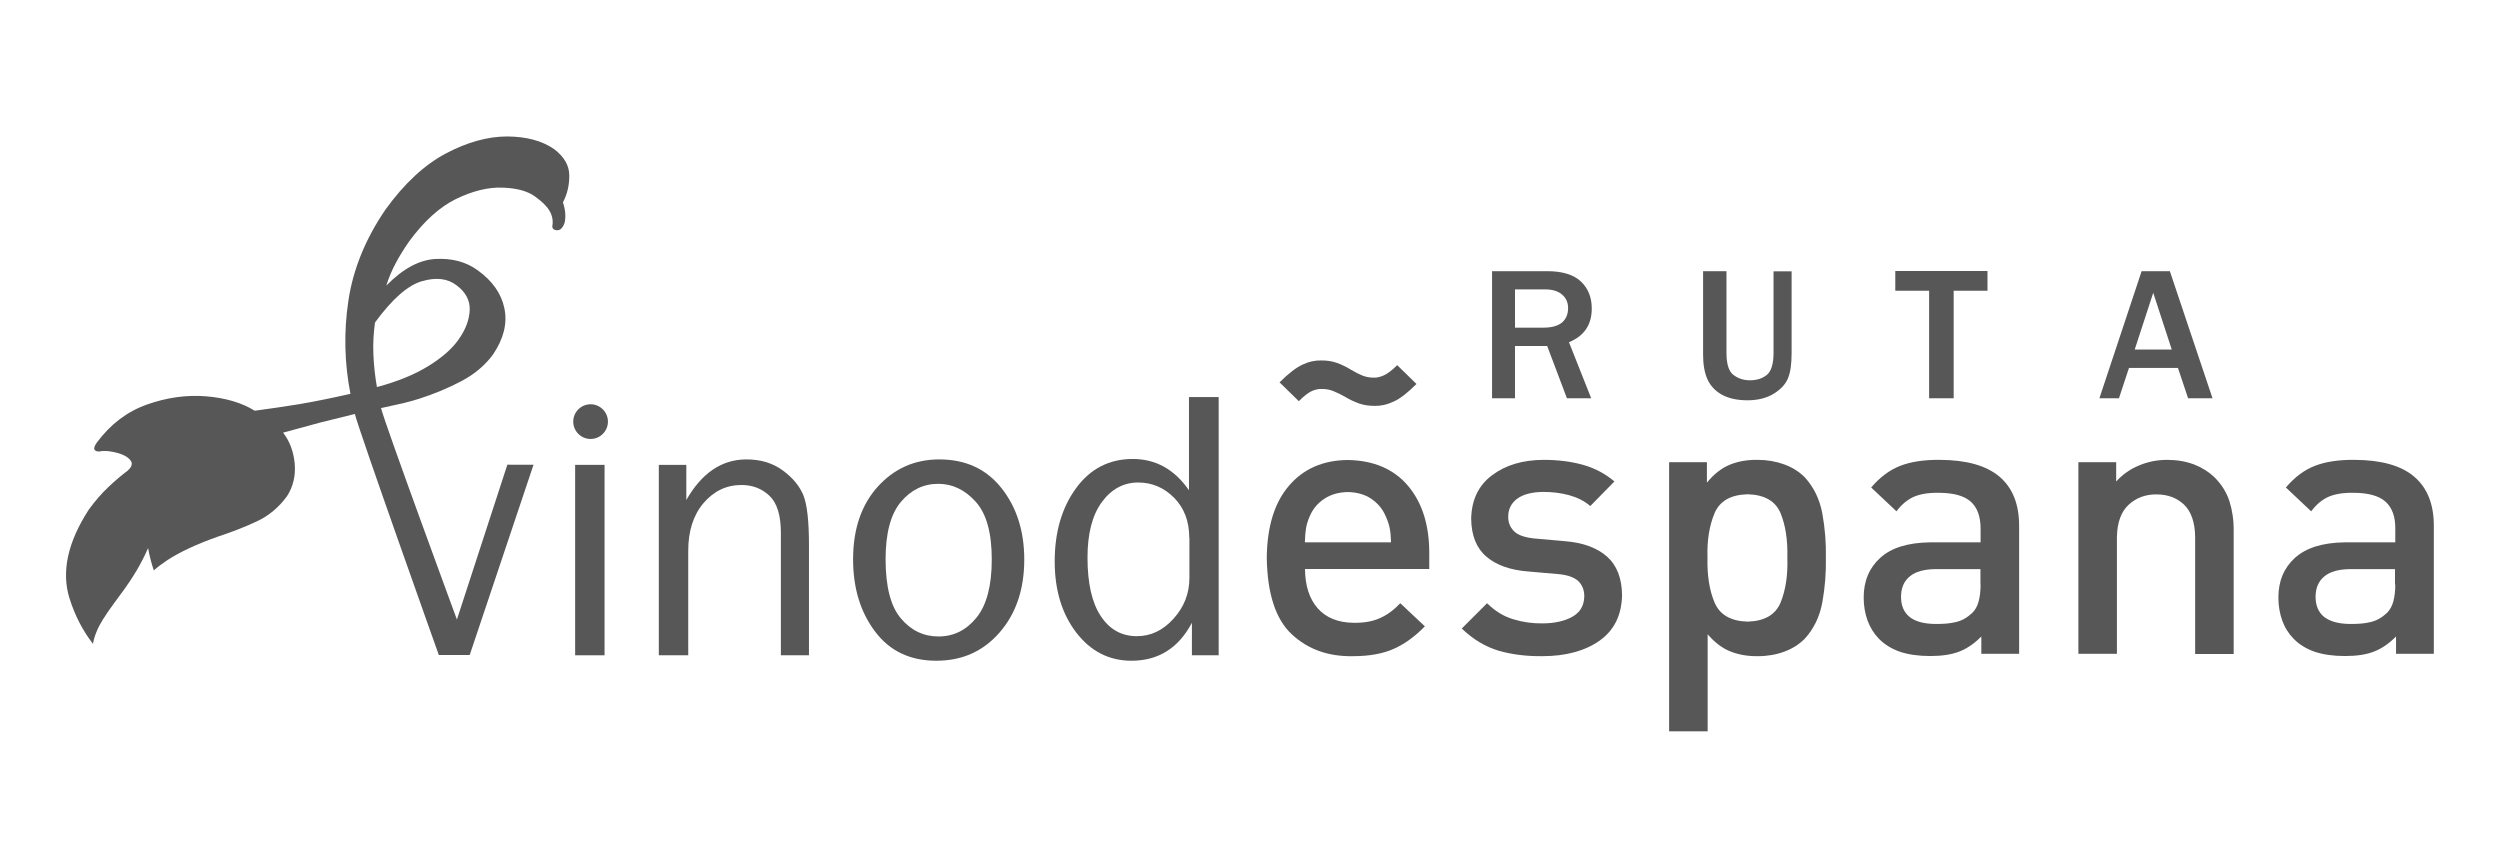 <?xml version="1.0" encoding="UTF-8"?> <svg xmlns="http://www.w3.org/2000/svg" xmlns:xlink="http://www.w3.org/1999/xlink" version="1.1" id="Capa_1" x="0px" y="0px" viewBox="0 0 170 59" style="enable-background:new 0 0 170 59;" xml:space="preserve"> <style type="text/css"> .st0{fill:#585757;} .st1{fill-rule:evenodd;clip-rule:evenodd;fill:#585757;} </style> <g> <rect x="39.11" y="31.61" class="st0" width="2" height="12.95"></rect> <path class="st0" d="M54.99,44.56H53.1v-8.32c0-1.2-0.26-2.04-0.78-2.53c-0.52-0.49-1.15-0.73-1.9-0.73 c-1.02,0-1.88,0.41-2.58,1.23c-0.7,0.82-1.04,1.91-1.04,3.25v7.1h-2V31.61h1.87V34c1.05-1.84,2.41-2.76,4.09-2.76 c0.97,0,1.79,0.25,2.47,0.75c0.68,0.5,1.14,1.06,1.4,1.69c0.25,0.62,0.38,1.75,0.38,3.39V44.56z"></path> <path class="st0" d="M63.67,44.93c-1.78,0-3.17-0.66-4.16-1.98c-1-1.32-1.5-2.96-1.5-4.91c0-2.06,0.56-3.71,1.68-4.95 c1.12-1.23,2.51-1.85,4.18-1.85c1.79,0,3.2,0.65,4.23,1.95c1.03,1.3,1.55,2.92,1.55,4.86c0,2.02-0.56,3.67-1.67,4.95 C66.86,44.29,65.43,44.93,63.67,44.93z M63.82,43.28c1.03,0,1.89-0.43,2.58-1.28c0.69-0.85,1.04-2.17,1.04-3.96 c0-1.8-0.36-3.11-1.09-3.92c-0.73-0.81-1.58-1.22-2.55-1.22c-1,0-1.85,0.41-2.54,1.23c-0.69,0.82-1.04,2.12-1.04,3.89 c0,1.88,0.35,3.22,1.04,4.03C61.95,42.87,62.8,43.28,63.82,43.28z"></path> <path class="st0" d="M82.87,27v17.56h-1.82v-2.21c-0.91,1.72-2.28,2.58-4.11,2.58c-1.52,0-2.77-0.64-3.75-1.91 c-0.98-1.28-1.47-2.89-1.47-4.84c0-1.99,0.48-3.65,1.45-4.98c0.97-1.33,2.26-1.99,3.86-1.99c1.56,0,2.84,0.71,3.82,2.13V27H82.87z M80.87,36.58c0-1.14-0.35-2.05-1.04-2.74c-0.69-0.69-1.5-1.03-2.43-1.03c-1,0-1.83,0.45-2.48,1.34c-0.65,0.89-0.97,2.15-0.97,3.76 c0,1.75,0.3,3.07,0.9,3.98c0.6,0.91,1.41,1.37,2.46,1.37c0.94,0,1.77-0.39,2.49-1.19c0.72-0.79,1.08-1.72,1.08-2.78V36.58z"></path> <path class="st0" d="M97.19,38.7v-1.15c-0.01-1.88-0.49-3.39-1.45-4.52c-0.96-1.13-2.32-1.72-4.08-1.75 c-1.69,0.01-3.03,0.6-4.01,1.75c-0.99,1.15-1.49,2.79-1.51,4.91c0.04,2.45,0.61,4.18,1.71,5.2c1.1,1.02,2.48,1.51,4.15,1.48 c1.12,0,2.05-0.17,2.8-0.51c0.75-0.34,1.44-0.85,2.09-1.52l-1.67-1.57c-0.44,0.46-0.9,0.8-1.38,1.01 c-0.48,0.22-1.07,0.33-1.78,0.32c-1.07-0.01-1.89-0.34-2.46-0.99c-0.57-0.65-0.85-1.54-0.86-2.67H97.19z M94.59,36.88h-5.86 c0.01-0.39,0.04-0.71,0.08-0.96c0.04-0.26,0.13-0.53,0.25-0.81c0.21-0.5,0.54-0.89,0.99-1.19c0.45-0.3,0.98-0.45,1.6-0.46 c0.62,0.01,1.16,0.16,1.6,0.46c0.44,0.3,0.77,0.69,0.98,1.19c0.13,0.28,0.22,0.55,0.27,0.81C94.55,36.17,94.58,36.49,94.59,36.88z"></path> <path class="st0" d="M110.3,40.48c-0.01-1.15-0.35-2.03-1.02-2.63c-0.68-0.6-1.63-0.95-2.86-1.05l-2.06-0.18 c-0.69-0.07-1.16-0.24-1.42-0.51c-0.26-0.27-0.39-0.6-0.38-0.99c0-0.49,0.2-0.9,0.6-1.2c0.4-0.3,0.99-0.46,1.77-0.47 c0.62,0,1.21,0.07,1.76,0.22c0.55,0.15,1.04,0.39,1.45,0.74l1.64-1.67c-0.61-0.52-1.32-0.9-2.13-1.13 c-0.82-0.23-1.72-0.34-2.7-0.34c-1.4,0.01-2.56,0.35-3.48,1.04c-0.92,0.68-1.4,1.67-1.43,2.95c0.01,1.14,0.35,2,1.02,2.58 c0.67,0.58,1.61,0.92,2.84,1.02l2.08,0.18c0.63,0.06,1.07,0.22,1.35,0.48c0.27,0.27,0.41,0.62,0.4,1.06 c-0.02,0.62-0.29,1.07-0.83,1.37c-0.53,0.29-1.21,0.44-2.03,0.44c-0.65,0.01-1.31-0.08-1.96-0.28c-0.66-0.19-1.25-0.56-1.79-1.09 l-1.72,1.72c0.77,0.74,1.61,1.24,2.51,1.51c0.91,0.26,1.89,0.38,2.96,0.37c1.59,0,2.89-0.35,3.88-1.04 C109.76,42.87,110.27,41.84,110.3,40.48z"></path> <path class="st0" d="M124.16,37.93c0.02-1.01-0.06-2.01-0.24-3c-0.18-0.99-0.59-1.82-1.22-2.5c-0.37-0.36-0.82-0.65-1.37-0.85 c-0.55-0.2-1.15-0.31-1.81-0.31c-0.71-0.01-1.33,0.1-1.89,0.33c-0.56,0.23-1.08,0.63-1.56,1.22v-1.39h-2.57v18.3h2.62v-6.6 c0.47,0.55,0.99,0.95,1.55,1.17c0.56,0.22,1.18,0.33,1.87,0.32c0.66,0,1.26-0.11,1.8-0.31c0.54-0.2,0.99-0.49,1.36-0.85 c0.63-0.68,1.04-1.52,1.22-2.51C124.1,39.95,124.18,38.94,124.16,37.93z M121.54,37.93c0.04,1.2-0.12,2.21-0.46,3.04 c-0.34,0.83-1.09,1.27-2.24,1.3c-1.15-0.03-1.9-0.47-2.25-1.3c-0.35-0.83-0.51-1.85-0.48-3.04c-0.04-1.19,0.13-2.2,0.48-3.03 c0.35-0.83,1.1-1.26,2.25-1.29c1.15,0.03,1.9,0.47,2.24,1.29C121.42,35.73,121.57,36.74,121.54,37.93z"></path> <path class="st0" d="M137.3,44.46v-8.71c0-1.48-0.45-2.59-1.35-3.35c-0.9-0.75-2.24-1.12-4.03-1.13c-1.06-0.01-1.96,0.12-2.69,0.4 c-0.72,0.28-1.39,0.77-1.99,1.48l1.72,1.62c0.34-0.46,0.73-0.78,1.16-0.98c0.43-0.19,0.99-0.29,1.7-0.28c1.01,0,1.74,0.2,2.19,0.6 c0.45,0.4,0.67,1.02,0.67,1.84v0.93h-3.45c-1.49,0.02-2.62,0.37-3.37,1.05c-0.75,0.68-1.13,1.58-1.13,2.7 c0,0.56,0.09,1.08,0.26,1.56c0.18,0.48,0.43,0.89,0.77,1.24c0.39,0.4,0.87,0.69,1.44,0.89c0.57,0.19,1.25,0.29,2.06,0.29 c0.79,0,1.45-0.1,1.99-0.31c0.53-0.21,1.02-0.55,1.48-1.02v1.18H137.3z M134.68,39.75c0,0.46-0.05,0.85-0.14,1.17 c-0.09,0.32-0.23,0.57-0.43,0.76c-0.34,0.32-0.71,0.53-1.11,0.62c-0.4,0.1-0.84,0.13-1.34,0.13c-0.82,0-1.43-0.17-1.81-0.48 c-0.39-0.32-0.58-0.77-0.58-1.37c0-0.59,0.2-1.06,0.59-1.38c0.39-0.33,0.98-0.49,1.75-0.5h3.06V39.75z"></path> <path class="st0" d="M151.89,44.46v-8.33c0.01-0.74-0.09-1.41-0.28-2.02c-0.19-0.61-0.54-1.17-1.03-1.66 c-0.39-0.37-0.85-0.66-1.39-0.87c-0.54-0.2-1.15-0.31-1.82-0.31c-0.66,0-1.29,0.12-1.89,0.37c-0.6,0.24-1.13,0.61-1.58,1.1v-1.31 h-2.57v13.03h2.62v-7.94c0.02-1,0.29-1.73,0.8-2.2c0.51-0.47,1.15-0.71,1.9-0.7c0.75,0,1.37,0.23,1.86,0.69 c0.49,0.47,0.75,1.21,0.76,2.22v7.94H151.89z"></path> <path class="st0" d="M165.5,44.46v-8.71c0-1.48-0.45-2.59-1.35-3.35c-0.89-0.75-2.24-1.12-4.03-1.13c-1.06-0.01-1.96,0.12-2.69,0.4 c-0.73,0.28-1.39,0.77-1.99,1.48l1.72,1.62c0.34-0.46,0.73-0.78,1.16-0.98c0.43-0.19,0.99-0.29,1.7-0.28c1.01,0,1.74,0.2,2.19,0.6 c0.45,0.4,0.68,1.02,0.67,1.84v0.93h-3.45c-1.49,0.02-2.61,0.37-3.37,1.05c-0.75,0.68-1.13,1.58-1.13,2.7 c0,0.56,0.09,1.08,0.26,1.56c0.17,0.48,0.43,0.89,0.77,1.24c0.39,0.4,0.87,0.69,1.44,0.89c0.57,0.19,1.25,0.29,2.06,0.29 c0.8,0,1.46-0.1,1.99-0.31c0.53-0.21,1.02-0.55,1.48-1.02v1.18H165.5z M162.88,39.75c0,0.46-0.05,0.85-0.14,1.17 c-0.09,0.32-0.24,0.57-0.43,0.76c-0.34,0.32-0.71,0.53-1.11,0.62c-0.39,0.1-0.84,0.13-1.34,0.13c-0.82,0-1.42-0.17-1.82-0.48 c-0.39-0.32-0.58-0.77-0.58-1.37c0-0.59,0.2-1.06,0.59-1.38c0.39-0.33,0.98-0.49,1.75-0.5h3.06V39.75z"></path> <path class="st0" d="M96.32,26.11l-1.31-1.28c-0.36,0.36-0.67,0.59-0.92,0.7c-0.25,0.11-0.48,0.16-0.69,0.15 c-0.27,0-0.52-0.05-0.75-0.14c-0.23-0.09-0.48-0.22-0.75-0.38c-0.36-0.22-0.69-0.38-1.01-0.49c-0.31-0.11-0.66-0.16-1.04-0.16 c-0.42-0.01-0.85,0.08-1.29,0.29C88.13,25,87.61,25.4,87.01,26l1.31,1.28c0.37-0.37,0.67-0.6,0.91-0.7 c0.23-0.1,0.46-0.14,0.68-0.13c0.27,0,0.53,0.05,0.77,0.15c0.25,0.1,0.5,0.22,0.76,0.37c0.34,0.21,0.68,0.36,0.99,0.47 c0.31,0.11,0.67,0.16,1.05,0.16c0.41,0.01,0.84-0.08,1.28-0.29C95.2,27.12,95.72,26.71,96.32,26.11z"></path> <path class="st0" d="M38.98,28.67c0-0.65,0.53-1.18,1.18-1.18c0.65,0,1.18,0.53,1.18,1.18c0,0.65-0.53,1.18-1.18,1.18 C39.51,29.85,38.98,29.32,38.98,28.67z"></path> <path class="st0" d="M31.03,19.39c-0.59-0.45-1.37-0.55-2.33-0.27c-0.96,0.27-2.03,1.21-3.2,2.81c-0.1,0.71-0.14,1.43-0.11,2.16 c0.03,0.73,0.11,1.48,0.24,2.23c1.39-0.37,2.56-0.85,3.5-1.43c0.94-0.58,1.62-1.18,2.05-1.8c0.48-0.67,0.73-1.34,0.76-2 C31.97,20.43,31.67,19.86,31.03,19.39z M36.28,31.6l-4.34,12.94h-2.1c0,0-5.41-15.18-5.71-16.39l-2.38,0.59l-2.5,0.68 c0.45,0.58,0.71,1.28,0.79,2.1c0.07,0.82-0.1,1.57-0.53,2.23c-0.56,0.76-1.24,1.33-2.04,1.7c-0.8,0.38-1.71,0.73-2.71,1.06 c-1.4,0.5-2.52,1.02-3.38,1.58c-0.32,0.21-0.63,0.44-0.92,0.7c-0.16-0.47-0.29-0.97-0.39-1.52C9.06,39.57,7.93,40.63,7,42.12 c-0.35,0.56-0.58,1.11-0.68,1.66c-0.69-0.89-1.22-1.91-1.59-3.08c-0.57-1.81-0.13-3.83,1.31-6.05c0.42-0.58,0.87-1.1,1.36-1.56 c0.49-0.46,0.91-0.81,1.25-1.06c0.2-0.17,0.31-0.33,0.31-0.49c0.01-0.15-0.11-0.31-0.34-0.47c-0.21-0.14-0.5-0.25-0.88-0.33 c-0.38-0.08-0.71-0.1-0.97-0.04c-0.17,0.01-0.28-0.03-0.34-0.12c-0.06-0.09-0.01-0.25,0.15-0.48c0.92-1.24,2.05-2.11,3.41-2.59 c1.35-0.48,2.7-0.67,4.03-0.56c1.33,0.11,2.43,0.44,3.3,0.98c1.05-0.14,2.06-0.29,3.05-0.45c0.99-0.17,2.14-0.4,3.46-0.7 c-0.41-2.09-0.46-4.2-0.14-6.33c0.32-2.14,1.16-4.21,2.53-6.21c1.28-1.77,2.65-3.04,4.11-3.81c1.46-0.77,2.85-1.15,4.16-1.15 c1.31,0.01,2.37,0.29,3.19,0.86c0.68,0.52,1.02,1.1,1.03,1.77c0.01,0.66-0.13,1.28-0.43,1.85c0.1,0.3,0.15,0.57,0.16,0.8 c0.01,0.23-0.01,0.44-0.05,0.6c-0.13,0.35-0.3,0.51-0.52,0.5c-0.22-0.02-0.33-0.12-0.31-0.3c0.06-0.35,0-0.68-0.18-1 c-0.18-0.32-0.51-0.65-1-1c-0.51-0.37-1.25-0.57-2.21-0.6c-0.96-0.04-2.01,0.22-3.14,0.76c-1.13,0.55-2.2,1.52-3.22,2.91 c-0.68,0.99-1.23,1.96-1.54,2.99c1.13-1.15,2.24-1.75,3.35-1.81c1.11-0.06,2.06,0.19,2.85,0.76c1.01,0.72,1.62,1.59,1.83,2.6 c0.21,1.02-0.05,2.06-0.77,3.13c-0.55,0.75-1.27,1.35-2.16,1.82c-0.89,0.47-1.83,0.86-2.82,1.18c-0.3,0.1-0.67,0.2-1.1,0.31 l-1.54,0.34c0.29,1.16,5.16,14.38,5.16,14.38l3.43-10.53H36.28z"></path> <path class="st1" d="M121.83,18.44v5.56c0,0.75-0.08,1.33-0.25,1.73c-0.17,0.41-0.5,0.76-0.98,1.05c-0.48,0.29-1.07,0.44-1.77,0.44 c-0.71,0-1.28-0.13-1.74-0.38c-0.45-0.25-0.78-0.6-0.98-1.04c-0.2-0.44-0.3-1-0.3-1.69v-5.67h1.59v5.56c0,0.76,0.16,1.26,0.48,1.5 c0.32,0.24,0.69,0.36,1.11,0.36c0.49,0,0.87-0.13,1.17-0.38c0.29-0.25,0.44-0.75,0.44-1.47v-5.56H121.83z M103.02,22.28h1.94 c0.56,0,0.98-0.12,1.26-0.35c0.27-0.24,0.41-0.56,0.41-0.98c0-0.38-0.14-0.69-0.41-0.92c-0.27-0.23-0.65-0.35-1.13-0.35h-2.07 V22.28z M108.2,27.08h-1.65l-1.34-3.55h-2.19v3.55h-1.56v-8.64h3.75c1.04,0,1.81,0.24,2.3,0.71c0.49,0.47,0.73,1.08,0.73,1.83 c0,1.11-0.52,1.87-1.55,2.29L108.2,27.08z M150.45,27.08h-1.66l-0.69-2.06h-3.33l-0.68,2.06h-1.33l2.87-8.64h1.92L150.45,27.08z M147.68,23.77l-1.26-3.86l-1.26,3.86H147.68z M132.85,27.08h-1.67v-7.31h-2.3v-1.34h6.27v1.34h-2.3V27.08z"></path> </g> </svg> 